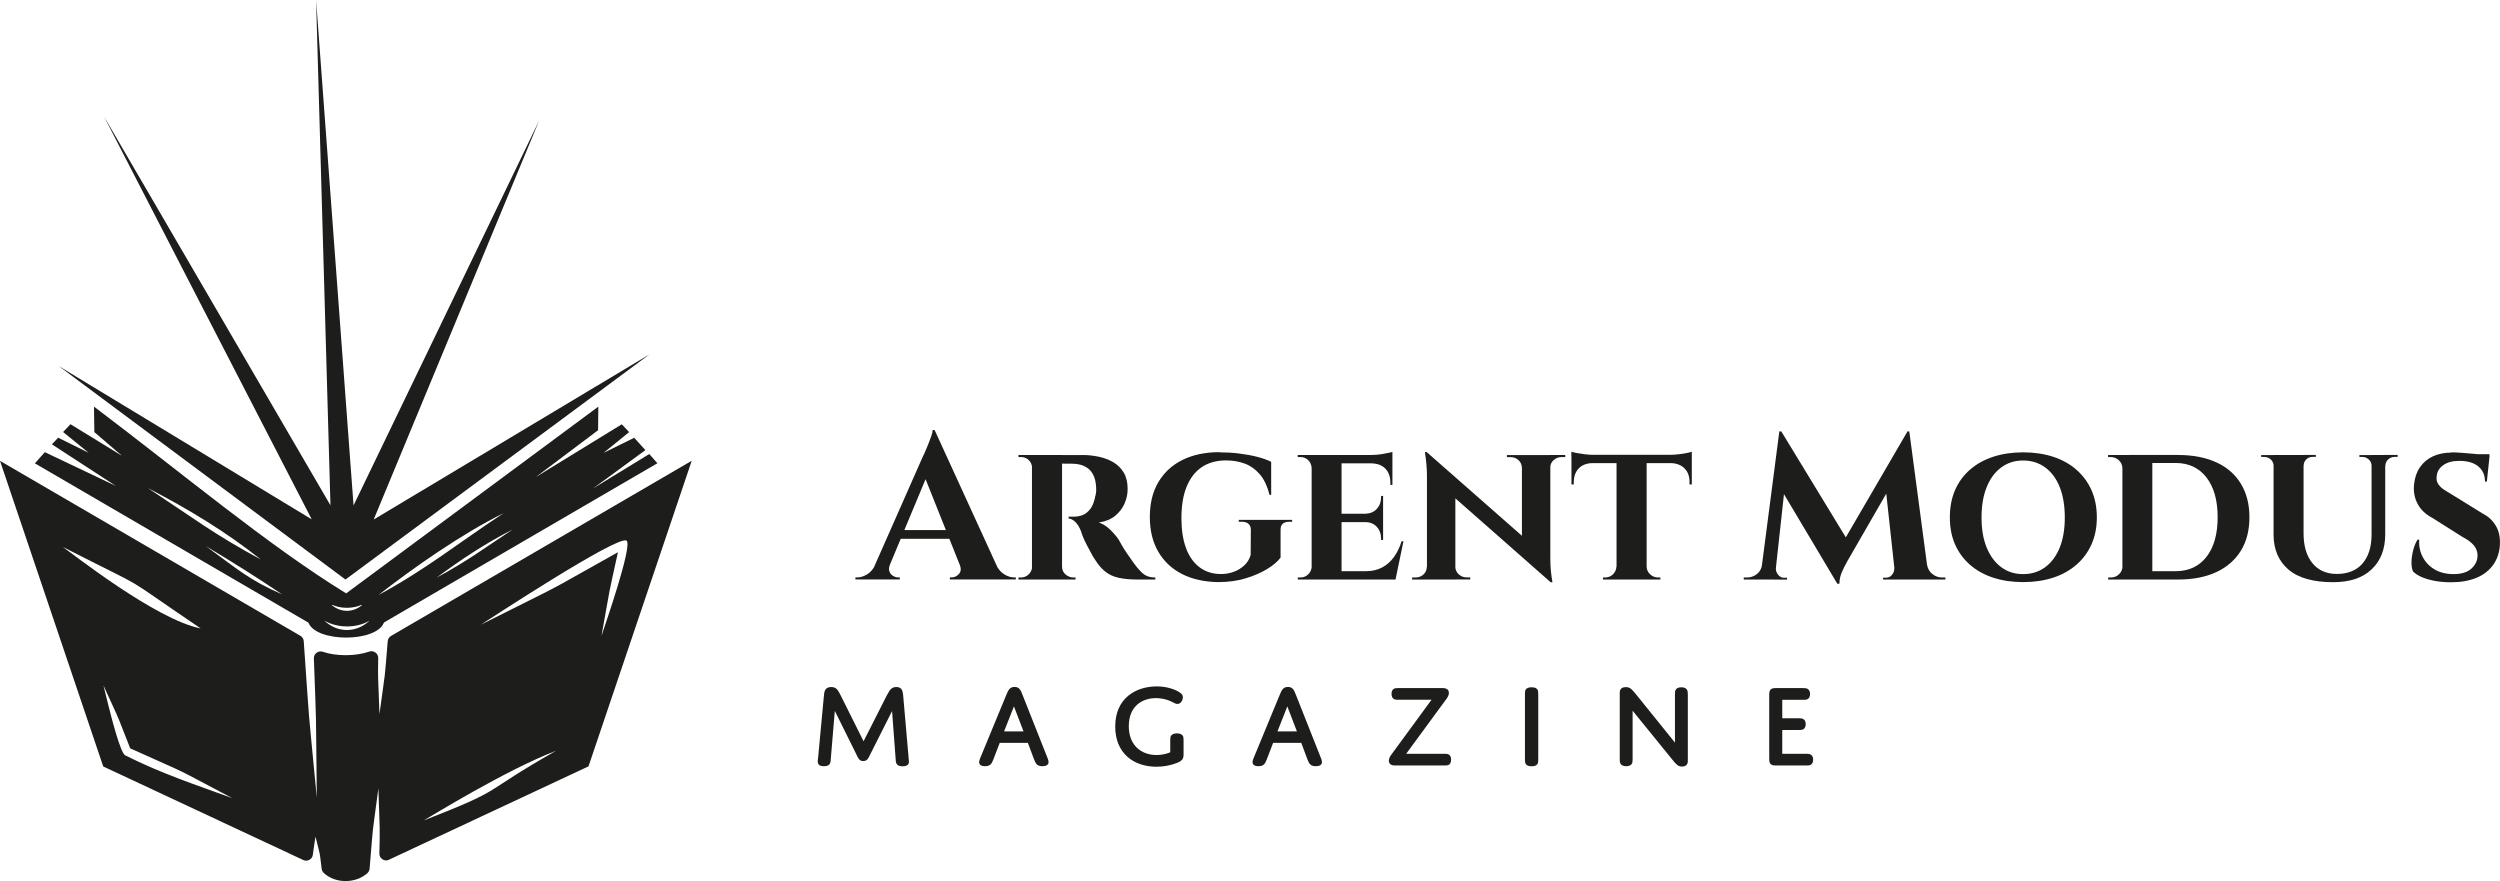<?xml version="1.0" encoding="UTF-8"?>
<svg id="Ebene_1" data-name="Ebene 1" xmlns="http://www.w3.org/2000/svg" viewBox="0 0 281.65 99.25">
  <defs>
    <style>
      .cls-1 {
        fill-rule: evenodd;
      }

      .cls-1, .cls-2 {
        fill: #1d1d1b;
      }
    </style>
  </defs>
  <g>
    <polygon class="cls-1" points="35.61 0 39.83 56.94 60.75 13.56 42.1 58.53 73.16 39.93 66.21 45.08 38.92 65.29 6.63 41.25 35.12 58.51 11.73 13.15 37.23 56.93 35.61 0"/>
    <path class="cls-1" d="M62.65,84.58c-5.62,2.15-14.14,7.41-14.91,7.85,9.51-3.71,6.04-2.82,14.91-7.85M26.23,89.95c-7.66-4.02-3.86-2.17-11.56-5.64-1.49-3.78-1.12-2.95-2.1-5.09-.22-.48-.51-1.12-.91-1.99.05.19.18.73.35,1.44.55,2.23,1.56,6.17,2.1,6.43,4.09,2.05,7.83,3.28,12.12,4.84ZM7.06,61.61c1.03.7,10.51,8.21,15.55,9.19-9.99-6.76-4.81-3.7-15.55-9.19ZM69.62,62.2c-1.22,5.58-.66,2.81-1.86,9.45.26-.82,3.55-10.19,2.83-10.74-.93-.7-15.67,9-16.42,9.47,10.72-5.39,5.89-2.82,15.45-8.17ZM43.83,96.85l22.47-10.51,11.63-34.43-33.87,19.73c-.22.13-.35.34-.38.6-.41,4.89-.15,2.47-.93,8.21h0c-.17-4.79-.18-3.95-.14-6.31,0-.26-.11-.48-.32-.63-.21-.15-.46-.19-.7-.1-1.51.53-3.7.54-5.22.02-.25-.08-.49-.05-.7.11-.21.15-.32.38-.31.64.31,8.59.21,4.42.33,15.68h0c-1.14-12-.68-6.4-1.47-17.62-.02-.26-.15-.48-.38-.61L0,51.92l11.63,34.43,22.54,10.54c.23.11.48.1.7-.03.22-.13.36-.34.38-.59.03-.34.1-.67.29-2.02.62,2.51.42,1.42.7,3.63.02.18.1.33.23.46,1.3,1.23,3.59,1.21,4.91.04.15-.14.24-.31.26-.51.48-5.72.17-2.88.99-9.06h0c.17,5.46.18,3.94.11,7.35,0,.27.12.51.35.65.23.15.49.17.74.05Z"/>
    <path class="cls-1" d="M37.25,68.05c1.06,1.02,2.61,1.02,3.67,0-1.07.57-2.62.57-3.67,0M41.63,69.92c-1.47,1.41-3.62,1.41-5.09,0,1.5.87,3.65.87,5.09,0ZM31.78,66.96c-2.8-1.89-5.67-3.69-8.58-5.43,3.45,2.51,4.84,3.8,8.58,5.43ZM49.18,65.08c2.7-2,5.51-3.87,8.58-5.43-3.52,2.32-4.97,3.47-8.58,5.43ZM29.39,63.04c-3.83-3.06-8.15-5.68-12.74-8.06,5.22,3.44,7.37,5.15,12.74,8.06ZM42.63,67.04c3.91-3.06,9.48-6.95,14.11-9.23-5.22,3.44-8.74,6.33-14.11,9.23ZM43.24,70.14l30.82-17.95-.91-1.04-6.33,3.87,5.89-4.31-1.26-1.39-3.45,1.7,2.88-2.34-.83-.88-9.68,5.94,7.01-5.27.03-2.66-28.41,21.04c-8.8-5.4-18.6-13.64-28.41-21.04l.04,2.87,3.11,2.67-5.8-3.56-.83.88,2.88,2.34-3.44-1.7-.7.75,7.21,4.69-8.01-3.81-1.12,1.26,30.82,17.95c.87,2.24,7.63,2.24,8.5,0Z"/>
  </g>
  <g>
    <path class="cls-2" d="M100.27,63.58c-.12.31-.15.58-.07.79.08.22.21.39.4.5.19.12.37.18.56.18h.21v.23h-5v-.23h.21c.36,0,.73-.11,1.11-.34.38-.23.7-.6.95-1.13h1.64ZM105.3,48.46l.09,2.85-5.8,13.91h-1.71l6.05-13.7c.05-.09.13-.27.25-.53.12-.26.24-.55.37-.88.13-.33.25-.64.36-.95.11-.3.16-.54.16-.71h.21ZM107.75,59.72v.98h-6.87v-.98h6.87ZM105.3,48.46l7.64,16.69h-4.21l-4.86-12.18,1.43-4.51ZM108.1,63.58h4.09c.26.53.58.91.96,1.13.37.23.74.34,1.1.34h.19v.23h-7.43v-.23h.21c.31,0,.58-.13.82-.39.23-.26.26-.62.07-1.09Z"/>
    <path class="cls-2" d="M116.33,52.71h-.05c-.02-.36-.14-.65-.39-.88-.24-.23-.53-.34-.85-.34h-.3v-.23h1.68l-.09,1.45ZM116.33,63.82l.09,1.47h-1.68v-.23h.28c.34,0,.63-.12.88-.36.24-.24.37-.53.39-.88h.05ZM119.65,51.26v14.03h-3.39v-14.03h3.39ZM121.94,51.26c.64,0,1.26.07,1.87.2.61.13,1.15.34,1.64.63.48.29.87.68,1.16,1.17.29.49.43,1.1.43,1.83,0,.55-.11,1.09-.34,1.62-.23.54-.58,1-1.05,1.39s-1.09.65-1.86.77c.45.14.88.41,1.3.82.41.41.74.79.97,1.15.06.12.17.32.33.6.16.27.35.58.6.94.24.35.49.71.76,1.09.31.42.58.74.82.97.23.23.48.39.72.48s.54.14.87.14v.23h-1.96c-.84,0-1.55-.06-2.14-.19-.58-.12-1.09-.35-1.52-.69-.43-.33-.82-.79-1.18-1.37-.14-.2-.29-.45-.44-.74-.16-.29-.31-.58-.47-.88-.16-.3-.29-.58-.41-.87-.12-.28-.2-.51-.25-.7-.2-.5-.43-.86-.69-1.09s-.5-.34-.71-.34v-.21h.58c.33,0,.65-.06.97-.17.32-.12.61-.34.88-.68.26-.33.46-.83.58-1.48.03-.09.06-.23.08-.4.02-.17.03-.37.01-.58-.03-.58-.14-1.04-.32-1.39-.18-.35-.4-.62-.67-.79-.27-.18-.53-.3-.81-.37-.27-.07-.51-.1-.71-.1-.3-.02-.56-.02-.81-.01-.24,0-.43,0-.55-.01-.02,0-.04-.08-.07-.25-.03-.16-.08-.4-.14-.71h2.53ZM119.6,63.82h.05c0,.39.14.69.41.91.27.22.56.33.88.33h.23v.23h-1.68l.12-1.47Z"/>
    <path class="cls-2" d="M137.42,50.96c.72,0,1.44.04,2.16.13s1.4.21,2.03.37c.63.16,1.17.35,1.6.57v3.72h-.19c-.25-1-.62-1.78-1.11-2.34-.49-.56-1.06-.96-1.7-1.19-.64-.23-1.33-.35-2.08-.35-1.09,0-2.01.26-2.76.77-.75.51-1.31,1.26-1.7,2.23s-.57,2.15-.57,3.52c0,1.29.17,2.41.51,3.34.34.94.85,1.66,1.52,2.17.67.51,1.48.77,2.43.77.5,0,.97-.08,1.43-.25.45-.16.85-.41,1.19-.72.34-.32.58-.71.72-1.18l.02-2.81c0-.31-.09-.54-.27-.7-.18-.16-.43-.23-.76-.23h-.33v-.21h6.01v.21h-.3c-.69,0-1.02.31-1,.93v3.11c-.33.44-.83.87-1.52,1.29-.69.42-1.5.77-2.43,1.05-.93.28-1.96.42-3.06.42-1.56-.02-2.92-.32-4.07-.9-1.15-.58-2.05-1.42-2.69-2.51-.64-1.09-.96-2.4-.96-3.93s.32-2.83.96-3.92c.64-1.08,1.54-1.92,2.71-2.5,1.17-.58,2.56-.88,4.19-.88Z"/>
    <path class="cls-2" d="M147.82,52.73h-.05c-.02-.36-.14-.65-.39-.89-.24-.23-.53-.35-.88-.35h-.3v-.23h1.73l-.12,1.47ZM147.82,63.82l.12,1.47h-1.73v-.23h.3c.34,0,.63-.12.88-.36.24-.24.37-.53.39-.88h.05ZM151.14,51.26v14.03h-3.37v-14.03h3.37ZM156.87,51.26v.94h-5.77v-.94h5.77ZM155.82,57.88v.94h-4.72v-.94h4.72ZM156.61,64.35l.54.94h-6.06v-.94h5.52ZM158.11,60.99l-.89,4.3h-4.04l.72-.94c.67,0,1.27-.14,1.79-.41.52-.27.97-.66,1.34-1.17.37-.51.66-1.1.87-1.79h.21ZM155.82,55.87v2.06h-2.01v-.05c.55-.02.98-.2,1.3-.55.32-.35.48-.78.48-1.3v-.16h.23ZM155.82,58.77v2.06h-.23v-.19c0-.51-.16-.94-.48-1.29-.32-.34-.75-.52-1.3-.54v-.05h2.01ZM156.87,50.91v.56l-2.45-.21c.45,0,.93-.04,1.43-.13.5-.09.84-.16,1.03-.22ZM156.87,52.15v2.48h-.23v-.21c0-.69-.18-1.22-.55-1.61s-.89-.59-1.58-.61v-.05h2.36Z"/>
    <path class="cls-2" d="M160.82,63.86v1.43h-1.73v-.23h.37c.36,0,.66-.11.91-.34.25-.23.37-.51.37-.85h.07ZM160.73,50.93l3.23,3.51v10.85h-3.2v-11.69c0-.79-.08-1.68-.23-2.67h.21ZM160.73,50.93l13.72,12.06.23,2.59-13.7-12.06-.26-2.59ZM163.95,63.86c.02.34.15.63.4.85.25.23.55.34.89.34h.4v.23h-1.73v-1.43h.05ZM171.46,52.69c-.02-.34-.14-.63-.39-.85-.24-.23-.54-.34-.9-.34h-.4v-.23h1.73v1.43h-.05ZM174.66,51.26v11.6c0,.55.02,1.03.06,1.44s.1.85.18,1.3h-.21l-3.23-3.72v-10.61h3.2ZM174.59,52.69v-1.43h1.75v.23h-.4c-.34,0-.64.11-.9.34-.26.23-.39.51-.39.85h-.07Z"/>
    <path class="cls-2" d="M177.04,50.89c.14.05.35.1.62.15.27.05.58.1.91.14.33.04.64.06.92.06l-2.46.23v-.58ZM190.6,51.24v.94h-13.56v-.94h13.56ZM179.43,52.1v.07c-.69.02-1.21.22-1.58.61-.37.39-.55.92-.55,1.59v.21h-.26v-2.48h2.38ZM182.16,63.82v1.47h-1.57v-.23h.23c.36,0,.66-.12.9-.36s.37-.53.39-.88h.05ZM185.51,51.33v13.96h-3.39v-13.96h3.39ZM185.44,63.82h.07c0,.34.13.63.39.88.26.24.56.36.9.36h.26v.23h-1.61v-1.47ZM190.6,50.89v.58l-2.48-.23c.3,0,.62-.02.96-.06.34-.04.66-.08.94-.14s.48-.11.58-.15ZM190.6,52.1v2.48h-.26v-.21c.02-.67-.17-1.2-.55-1.59-.38-.39-.91-.59-1.58-.61v-.07h2.38Z"/>
    <path class="cls-2" d="M199.04,63.58v1.71h-2.59v-.23h.37c.42,0,.79-.13,1.12-.39.33-.26.52-.62.58-1.09h.51ZM200.47,48.6h.21l.82,2.34-1.57,14.35h-1.64l2.17-16.69ZM200.07,63.96v.12c0,.25.09.48.27.69.18.21.39.32.64.32h.35v.21h-1.43v-1.33h.16ZM200.68,48.6l7.64,12.55-1.33,4.61-6.92-11.62.61-5.54ZM214.89,48.6l.19,2.55-6.94,12.04c-.31.55-.54,1.01-.69,1.4s-.22.78-.22,1.17h-.23l-.91-2.03,8.81-15.13ZM213.42,63.96h.16v1.33h-1.43v-.21h.35c.26,0,.48-.11.65-.32.17-.21.26-.44.26-.69v-.12ZM215.1,48.6l2.22,16.69h-3.76l-1.17-10.75,2.5-5.94h.21ZM216.6,63.58h.49c.08.47.28.83.61,1.09.33.26.69.39,1.1.39h.37v.23h-2.57v-1.71Z"/>
    <path class="cls-2" d="M227.92,50.96c1.25,0,2.38.17,3.39.5,1.01.33,1.89.82,2.62,1.46.73.64,1.3,1.41,1.7,2.31.4.9.6,1.92.6,3.06s-.2,2.13-.6,3.03c-.4.9-.96,1.66-1.7,2.3-.73.64-1.61,1.13-2.62,1.46-1.01.33-2.14.5-3.39.5s-2.35-.17-3.37-.5c-1.01-.33-1.89-.82-2.62-1.46-.73-.64-1.29-1.41-1.68-2.3-.39-.9-.58-1.91-.58-3.03s.19-2.16.58-3.06c.39-.9.95-1.67,1.68-2.31.73-.64,1.61-1.13,2.62-1.46,1.01-.33,2.14-.5,3.37-.5ZM227.92,64.68c.95,0,1.78-.26,2.49-.78.71-.52,1.25-1.26,1.64-2.21.38-.95.57-2.08.57-3.39s-.19-2.47-.57-3.42c-.38-.96-.93-1.7-1.64-2.22s-1.54-.78-2.49-.78-1.75.26-2.46.78-1.25,1.26-1.64,2.22c-.39.96-.58,2.1-.58,3.42s.19,2.44.58,3.39c.39.95.94,1.69,1.64,2.21.7.52,1.52.78,2.46.78Z"/>
    <path class="cls-2" d="M239.16,52.73h-.05c-.02-.36-.15-.65-.41-.89-.26-.23-.57-.35-.92-.35h-.28v-.23h1.66v1.47ZM239.19,63.79v1.5h-1.68v-.23h.3c.36,0,.67-.12.92-.37.26-.25.39-.55.39-.89h.07ZM242.48,51.26v14.03h-3.37v-14.03h3.37ZM245.4,51.26c1.67,0,3.1.28,4.3.83,1.2.55,2.12,1.36,2.76,2.41.64,1.05.96,2.31.96,3.78s-.32,2.72-.96,3.76c-.64,1.04-1.56,1.85-2.76,2.41-1.2.56-2.63.84-4.3.84h-5.19l-.05-.94h4.96c1.46,0,2.62-.54,3.46-1.61.84-1.08,1.26-2.56,1.26-4.47s-.42-3.39-1.26-4.48c-.84-1.08-2-1.63-3.46-1.63h-5.19v-.91h5.47Z"/>
    <path class="cls-2" d="M256.2,51.26v1.22h-.05c-.02-.3-.12-.54-.33-.72-.2-.19-.45-.28-.75-.28h-.33v-.21h1.45ZM259.52,51.26v8.81c0,1.43.33,2.56.99,3.37.66.81,1.58,1.22,2.77,1.22s2.19-.38,2.86-1.15,1.02-1.82,1.04-3.18v-9.07h1.54v8.93c0,1.67-.51,2.99-1.53,3.95-1.02.97-2.47,1.45-4.34,1.45-2.26,0-3.94-.48-5.05-1.44-1.11-.96-1.66-2.27-1.66-3.94v-8.95h3.37ZM260.9,51.26v.21h-.35c-.28,0-.52.09-.72.28-.2.19-.3.43-.3.72h-.05v-1.22h1.43ZM267.24,51.26v1.22h-.05c-.02-.3-.12-.54-.33-.72-.2-.19-.44-.28-.72-.28h-.33v-.21h1.43ZM270.12,51.26v.21h-.3c-.3,0-.55.09-.76.28-.21.19-.32.43-.32.72h-.05v-1.22h1.43Z"/>
    <path class="cls-2" d="M276.17,50.96c.31,0,.69.02,1.13.05s.88.07,1.32.11.82.08,1.16.14.57.11.69.15l-.3,2.85h-.21c0-.72-.25-1.29-.75-1.71-.5-.42-1.22-.63-2.15-.63-.75,0-1.35.16-1.81.49s-.71.76-.74,1.31c-.03.28.02.53.15.76.13.23.32.42.56.6.24.17.51.34.81.51l3.67,2.27c.62.31,1.11.76,1.47,1.36.36.59.51,1.31.47,2.15-.05.87-.3,1.63-.76,2.27-.46.64-1.09,1.13-1.89,1.46s-1.75.5-2.84.5c-.67,0-1.29-.05-1.87-.16-.58-.11-1.07-.26-1.49-.44-.41-.19-.73-.4-.95-.63-.12-.31-.18-.69-.16-1.13s.09-.89.21-1.33c.12-.44.28-.81.47-1.11h.19c-.05.7.08,1.35.39,1.94.3.59.75,1.06,1.34,1.41.59.35,1.3.53,2.13.53.9,0,1.58-.21,2.03-.63s.68-.91.68-1.47c0-.42-.14-.8-.41-1.13s-.72-.67-1.34-.99l-3.32-2.1c-.78-.41-1.34-.94-1.69-1.61-.35-.67-.48-1.4-.39-2.2.08-.75.3-1.39.67-1.92s.85-.94,1.46-1.22,1.3-.42,2.08-.42ZM280.47,51.17l-.02.42h-2.5v-.42h2.53Z"/>
  </g>
  <g>
    <path class="cls-2" d="M99.98,78.22c.24-.46.45-.82,1-.82.19,0,.42.04.57.23.09.12.16.28.2.7l.61,6.99c.01.15.04.36.04.5,0,.31-.2.51-.71.51s-.74-.2-.77-.61l-.42-5.61-2.5,4.96c-.19.39-.31.67-.75.67-.41,0-.54-.27-.73-.67l-2.47-4.98-.47,5.62c-.03.39-.22.61-.76.61-.49,0-.69-.19-.69-.54,0-.09.01-.24.04-.43l.66-7.05c.03-.27.07-.54.24-.7.11-.11.3-.2.58-.2.55,0,.74.32,1,.82l2.64,5.29,2.68-5.29Z"/>
    <path class="cls-2" d="M115.8,83.69h-3.17l-.73,1.9c-.18.43-.31.73-.92.73-.47,0-.67-.18-.67-.47,0-.11.03-.22.12-.44l2.94-7.12c.22-.54.39-.9.93-.9s.69.36.9.9l2.82,7.12c.07.16.11.32.11.44,0,.3-.23.47-.7.47-.55,0-.73-.24-.92-.73l-.71-1.9ZM113.13,82.4h2.18l-1.08-2.82-1.11,2.82Z"/>
    <path class="cls-2" d="M133.34,84.98c0,.49-.11.73-.82,1-.63.24-1.4.4-2.23.4-2.58,0-4.65-1.52-4.65-4.53,0-3.24,2.39-4.52,4.67-4.52.85,0,1.71.19,2.36.54.41.22.59.39.59.69s-.22.75-.62.75c-.22,0-.47-.2-.92-.38-.42-.16-.92-.28-1.5-.28-1.48,0-3.05.85-3.05,3.16,0,2.18,1.42,3.25,3.13,3.25.9,0,1.54-.31,1.54-.31v-1.31c0-.26,0-.43.11-.58.12-.15.35-.24.65-.24s.51.09.63.24c.11.15.11.32.11.58v1.54Z"/>
    <path class="cls-2" d="M146.6,83.69h-3.17l-.73,1.9c-.18.43-.31.73-.92.73-.47,0-.67-.18-.67-.47,0-.11.03-.22.12-.44l2.94-7.12c.22-.54.39-.9.93-.9s.69.36.9.9l2.82,7.12c.07.16.11.32.11.44,0,.3-.23.47-.7.47-.55,0-.73-.24-.92-.73l-.71-1.9ZM143.93,82.4h2.18l-1.08-2.82-1.11,2.82Z"/>
    <path class="cls-2" d="M157.52,78.84c-.22,0-.38-.01-.53-.12-.12-.09-.22-.26-.22-.54s.09-.46.22-.55c.15-.11.31-.11.54-.11h5c.46,0,.7.19.7.54,0,.2-.08.42-.26.66l-4.55,6.2h4.32c.22,0,.38.01.53.12.12.09.21.26.21.54s-.09.46-.21.55c-.15.11-.31.11-.54.11h-5.56c-.46,0-.7-.19-.7-.54,0-.2.08-.42.26-.66l4.55-6.21h-3.76Z"/>
    <path class="cls-2" d="M173.3,85.49c0,.26,0,.46-.11.61-.12.15-.32.23-.63.23s-.53-.08-.65-.23c-.11-.15-.11-.35-.11-.61v-7.24c0-.26,0-.45.11-.59.12-.15.32-.23.65-.23s.51.08.63.23c.11.15.11.34.11.59v7.24Z"/>
    <path class="cls-2" d="M183.93,85.49c0,.26,0,.44-.11.59-.11.15-.31.24-.61.24s-.51-.09-.62-.24c-.11-.15-.11-.34-.11-.59v-7.47c0-.39.24-.61.69-.61.51,0,.71.3,1.11.77l4.42,5.48v-5.41c0-.26,0-.43.11-.58.11-.15.31-.24.61-.24s.5.09.61.24c.11.15.12.32.12.58v7.5c0,.39-.24.61-.66.61-.45,0-.66-.26-1.07-.76l-4.49-5.53v5.42Z"/>
    <path class="cls-2" d="M200.79,80.92h1.88c.22,0,.38.01.53.12.14.09.23.26.23.54s-.09.46-.23.55c-.15.11-.31.11-.53.11h-1.88v2.68h2.72c.22,0,.38.01.53.12.13.09.23.26.23.54s-.09.46-.23.55c-.15.11-.31.11-.53.11h-3.48c-.54,0-.71-.22-.71-.71v-7.3c0-.53.2-.71.71-.71h3.13c.22,0,.38.01.53.12.13.09.23.26.23.54s-.09.46-.23.55c-.15.11-.31.11-.53.11h-2.37v2.08Z"/>
  </g>
</svg>